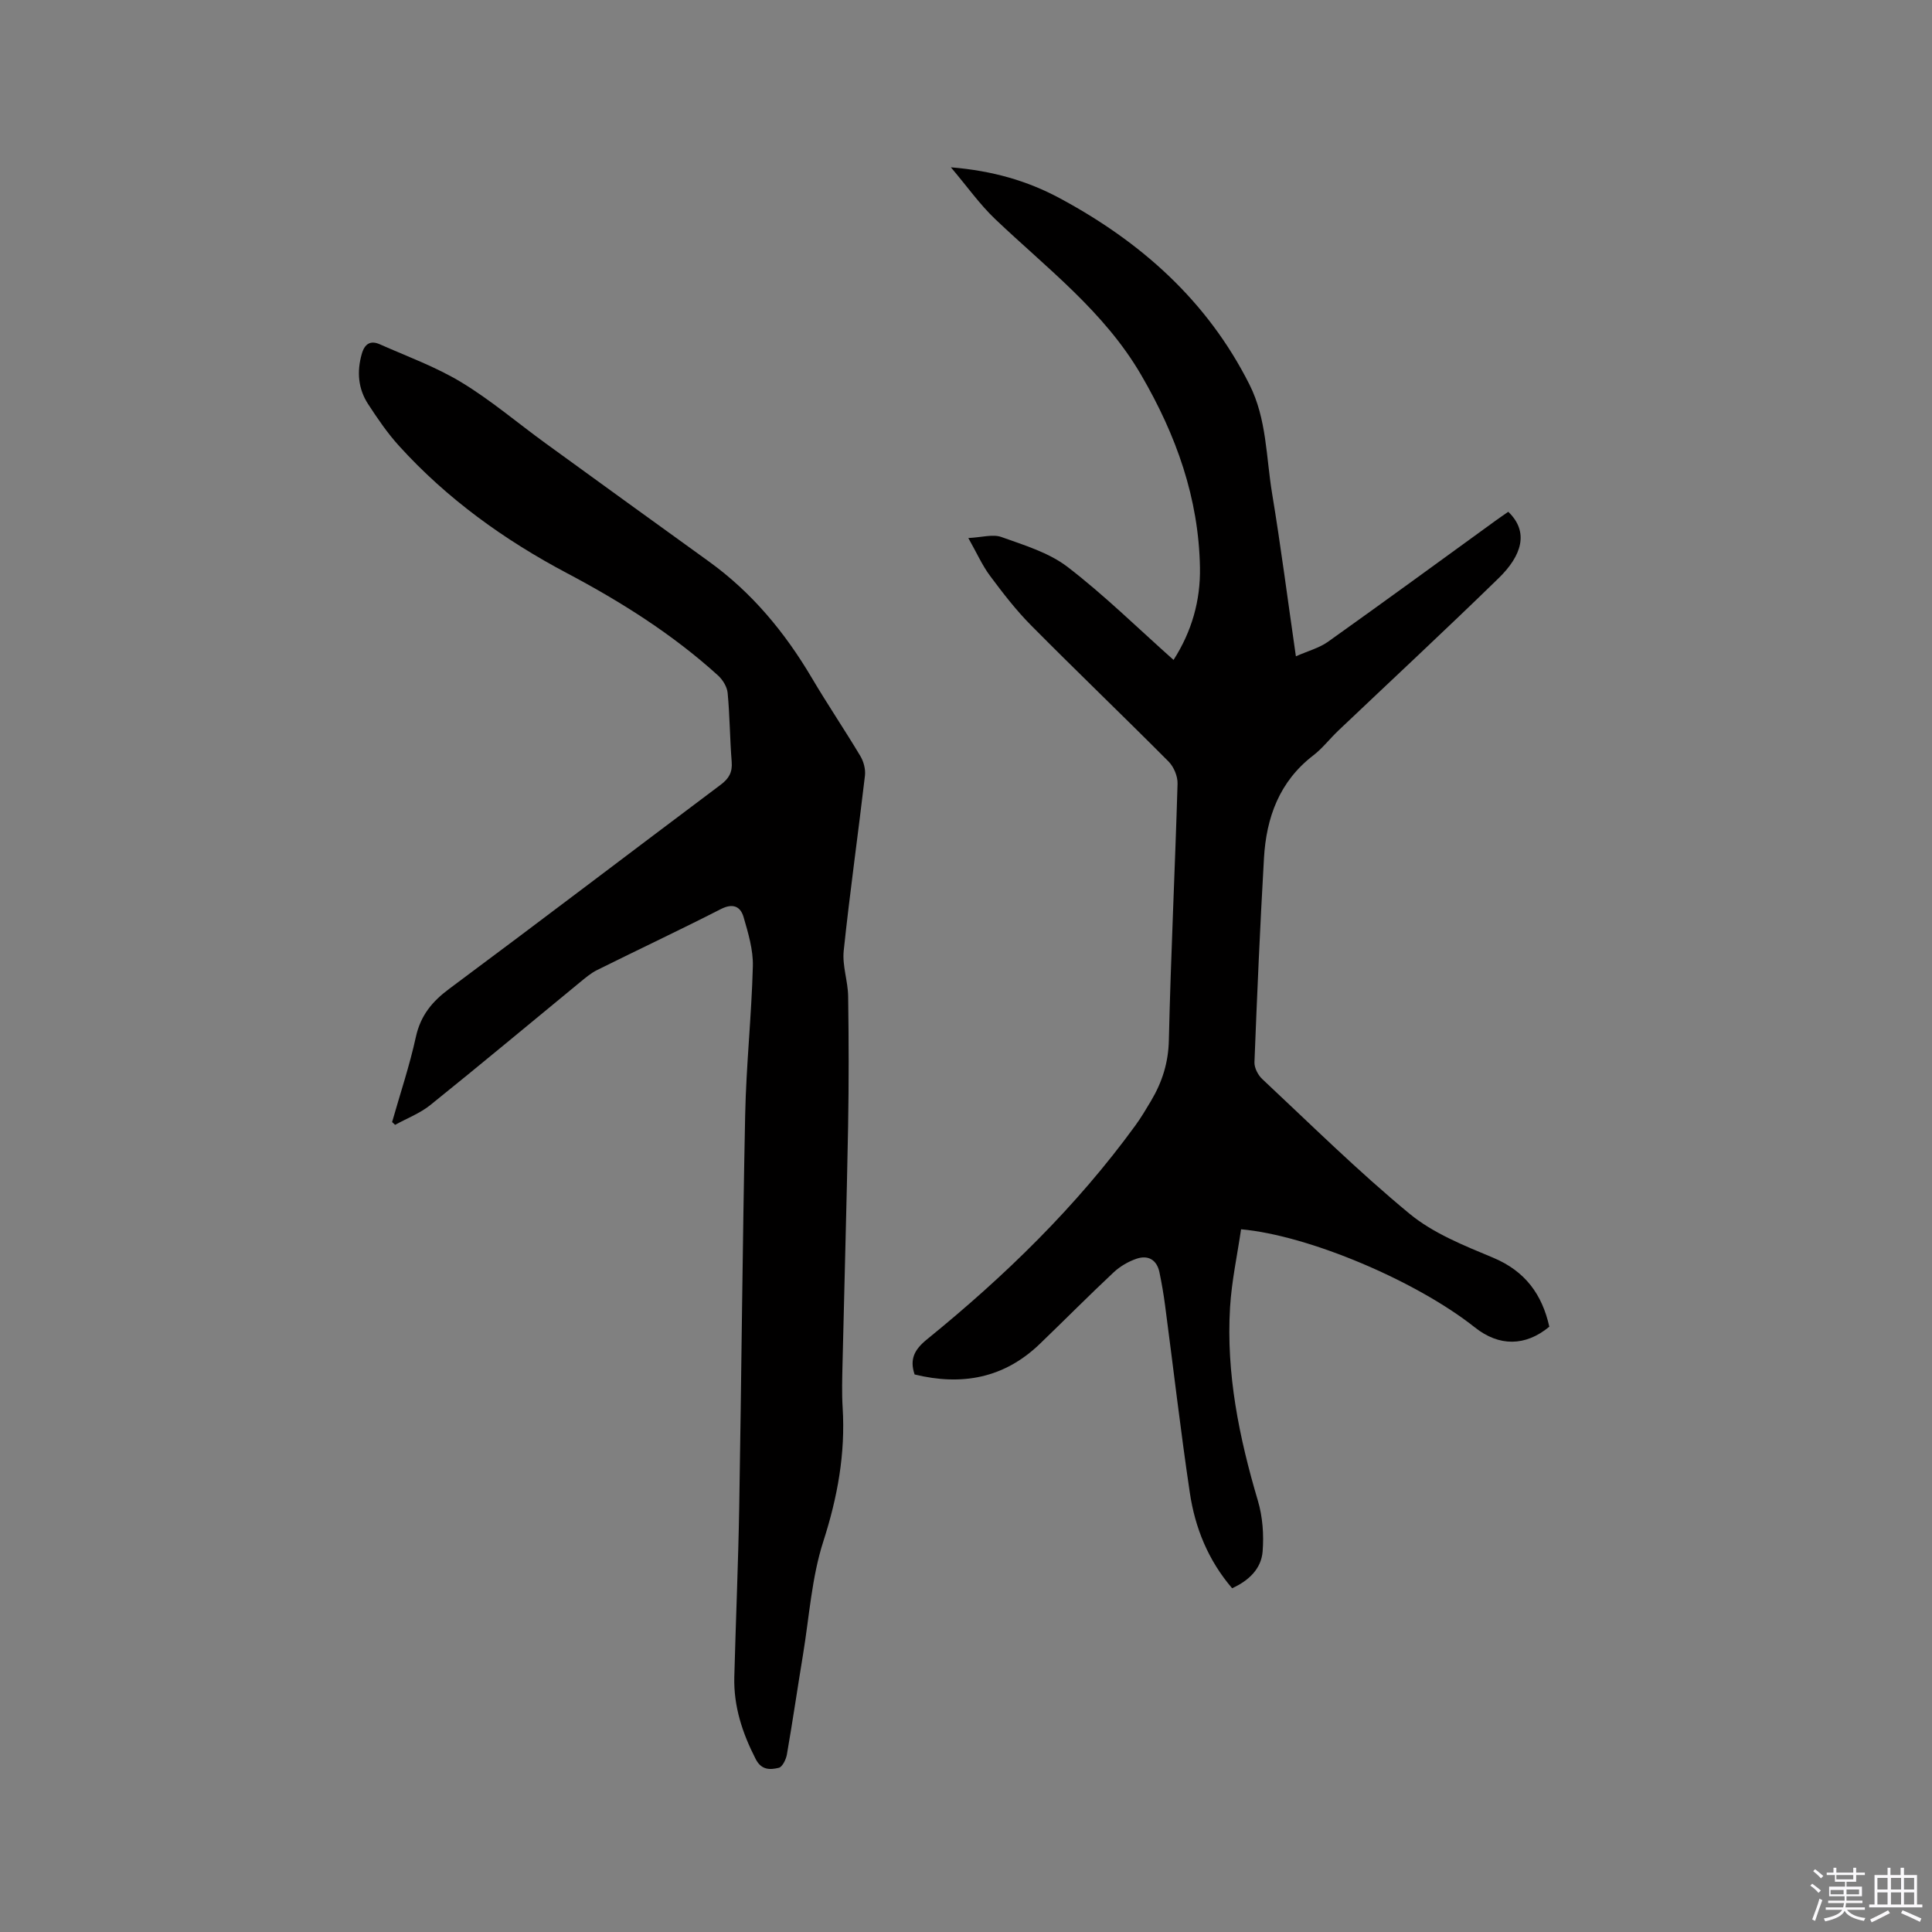 <svg enable-background="new 0 0 400 400" viewBox="0 0 400 400" xmlns="http://www.w3.org/2000/svg"><rect x="0" y="0" width="400" height="400" fill="#808080" stroke="none"/><path d="m374.8 390.4.4-.4c.7.5 1.3 1 1.8 1.4l-.5.5c-.5-.6-1.1-1.1-1.7-1.5zm1 7.3-.6-.3c.5-1.4 1.1-2.8 1.5-4.3.2.1.4.2.6.3-.5 1.3-1 2.8-1.5 4.3zm-.4-10.3.4-.4c.4.3 1 .8 1.7 1.4l-.5.5c-.4-.5-1-1-1.6-1.5zm2.5.3h1.7v-1h.6v1h3.5v-1h.6v1h1.8v.5h-1.8v1.4h-2v1h3.2v2h-3.2v.9h3.3v.5h-3.4c0 .3-.1.6-.1.9h4v.5h-3.7c.7.9 1.9 1.5 3.8 1.7-.1.2-.2.4-.3.6-2.1-.4-3.5-1.1-4-2.1-.4 1-1.8 1.7-4 2.2-.1-.2-.2-.4-.3-.6 2.1-.4 3.4-1 3.8-1.8h-3.4v-.5h3.6c.1-.3.1-.6.2-.9h-3.3v-.5h3.4c0-.3 0-.6 0-.9h-3.2v-2h3.3v-1h-2.1v-1.4h-1.7v-.5zm1.1 3.5v1h2.7c0-.3 0-.4 0-.4 0-.1 0-.2 0-.2 0-.1 0-.2 0-.3h-2.7zm1.2-3v.9h3.5v-.9zm4.7 3h-2.6v.6.4h2.6z" fill="#fbfafc"/><path d="m393.6 386.7h.6v1.5h2.7v6.1h1.1v.6h-11v-.6h1.1v-6.1h2.7v-1.5h.6v1.5h2.1v-1.5zm-2.7 8.8.4.6c-1.2.6-2.5 1.3-3.8 1.9-.1-.2-.2-.4-.3-.6 1.2-.6 2.5-1.2 3.7-1.9zm-2.2-6.7v2.4h2.1v-2.4zm0 3v2.5h2.1v-2.5zm2.8-3v2.4h2.1v-2.4zm0 3v2.5h2.1v-2.5zm6 6.1c-1.4-.7-2.7-1.3-3.9-1.8l.3-.6c1.5.6 2.7 1.2 3.9 1.7zm-1.2-9.1h-2.1v2.4h2.1zm-2.1 3v2.5h2.1v-2.5z" fill="#fbfafc"/><g fill="#010000"><path d="m268.3 135.88c2.54-1.12 4.82-1.72 6.62-2.99 11.66-8.3 23.21-16.74 34.79-25.14.85-.62 1.72-1.2 2.56-1.79 4.36 4.18 2.79 9.08-1.98 13.73-10.93 10.66-22.12 21.05-33.19 31.56-1.77 1.68-3.28 3.67-5.19 5.14-7.04 5.4-9.74 12.88-10.22 21.3-.81 14.07-1.42 28.15-1.97 42.24-.04 1.15.73 2.64 1.6 3.46 10.07 9.42 19.89 19.14 30.51 27.9 4.93 4.07 11.29 6.59 17.3 9.1 6.66 2.79 10.15 7.61 11.64 14.29-4.95 4.1-10.4 4.13-15.41.15-12.11-9.61-34.4-19.07-48.41-20.32-.78 5.34-1.95 10.72-2.28 16.14-.83 13.71 1.88 26.96 5.76 40.05.99 3.34 1.26 7.07.98 10.54-.29 3.55-2.83 6-6.31 7.59-4.95-5.77-7.68-12.5-8.76-19.78-1.92-12.89-3.41-25.84-5.12-38.76-.3-2.31-.7-4.61-1.17-6.88-.54-2.59-2.35-3.61-4.72-2.81-1.72.58-3.45 1.59-4.78 2.84-5.18 4.85-10.17 9.9-15.29 14.82-7.39 7.11-16.15 8.69-25.9 6.31-1.07-3.16-.04-5.16 2.56-7.27 16.1-13.07 30.9-27.45 43.15-44.29 1.18-1.62 2.21-3.36 3.24-5.09 2.3-3.87 3.59-7.88 3.69-12.57.41-17.7 1.28-35.39 1.8-53.08.05-1.54-.77-3.5-1.86-4.6-9.42-9.47-19.07-18.71-28.47-28.2-3.12-3.15-5.86-6.71-8.51-10.27-1.61-2.17-2.72-4.7-4.48-7.81 2.81-.13 5.08-.85 6.87-.2 4.71 1.69 9.79 3.21 13.67 6.18 7.63 5.86 14.53 12.66 21.95 19.26 3.81-5.95 5.58-12.32 5.47-19.08-.25-14.43-4.92-27.46-12.17-39.91-7.67-13.18-19.56-22.12-30.26-32.31-3.16-3.01-5.72-6.65-9.14-10.69 8.71.72 15.88 2.82 22.56 6.41 16.81 9.04 30.54 21.24 39.26 38.57 3.59 7.13 3.43 15.01 4.69 22.58 1.8 10.88 3.2 21.81 4.92 33.68z"/><path d="m81.18 232.31c1.67-5.87 3.62-11.67 4.92-17.62.98-4.45 3.36-7.34 6.94-9.99 18.8-13.97 37.42-28.17 56.16-42.22 1.71-1.28 2.46-2.57 2.29-4.74-.38-4.75-.39-9.54-.84-14.28-.12-1.28-1.03-2.74-2.01-3.63-9.4-8.52-20.04-15.23-31.23-21.15-13.01-6.89-24.85-15.4-34.78-26.35-2.41-2.65-4.46-5.66-6.42-8.67-2.06-3.17-2.36-6.69-1.31-10.38.6-2.12 1.82-2.85 3.73-2 5.68 2.52 11.61 4.67 16.89 7.87 6.14 3.72 11.66 8.44 17.49 12.67 11.23 8.16 22.47 16.29 33.73 24.41 8.93 6.43 15.76 14.69 21.33 24.11 3.23 5.47 6.79 10.73 10.05 16.18.69 1.15 1.11 2.75.96 4.06-1.41 12.1-3.13 24.17-4.4 36.28-.32 3.08.88 6.28.92 9.43.13 8.99.15 17.99-.01 26.98-.3 16.31-.78 32.63-1.15 48.94-.07 3.07-.17 6.16.02 9.22.59 9.53-1.06 18.57-4 27.7-2.41 7.48-2.91 15.58-4.2 23.41-1.14 6.9-2.14 13.81-3.34 20.7-.18 1.03-.94 2.6-1.69 2.77-1.75.41-3.57.53-4.77-1.81-2.76-5.38-4.59-10.93-4.43-17.01.31-11.76.82-23.52 1.02-35.28.46-27.03.67-54.06 1.23-81.08.21-10.27 1.32-20.52 1.59-30.78.09-3.38-.96-6.87-1.92-10.18-.64-2.2-2.2-2.93-4.69-1.66-8.48 4.33-17.11 8.39-25.64 12.63-1.3.64-2.44 1.63-3.58 2.56-10.31 8.47-20.55 17.03-30.95 25.39-2.14 1.72-4.85 2.75-7.29 4.1-.22-.2-.42-.39-.62-.58z"/></g></svg>